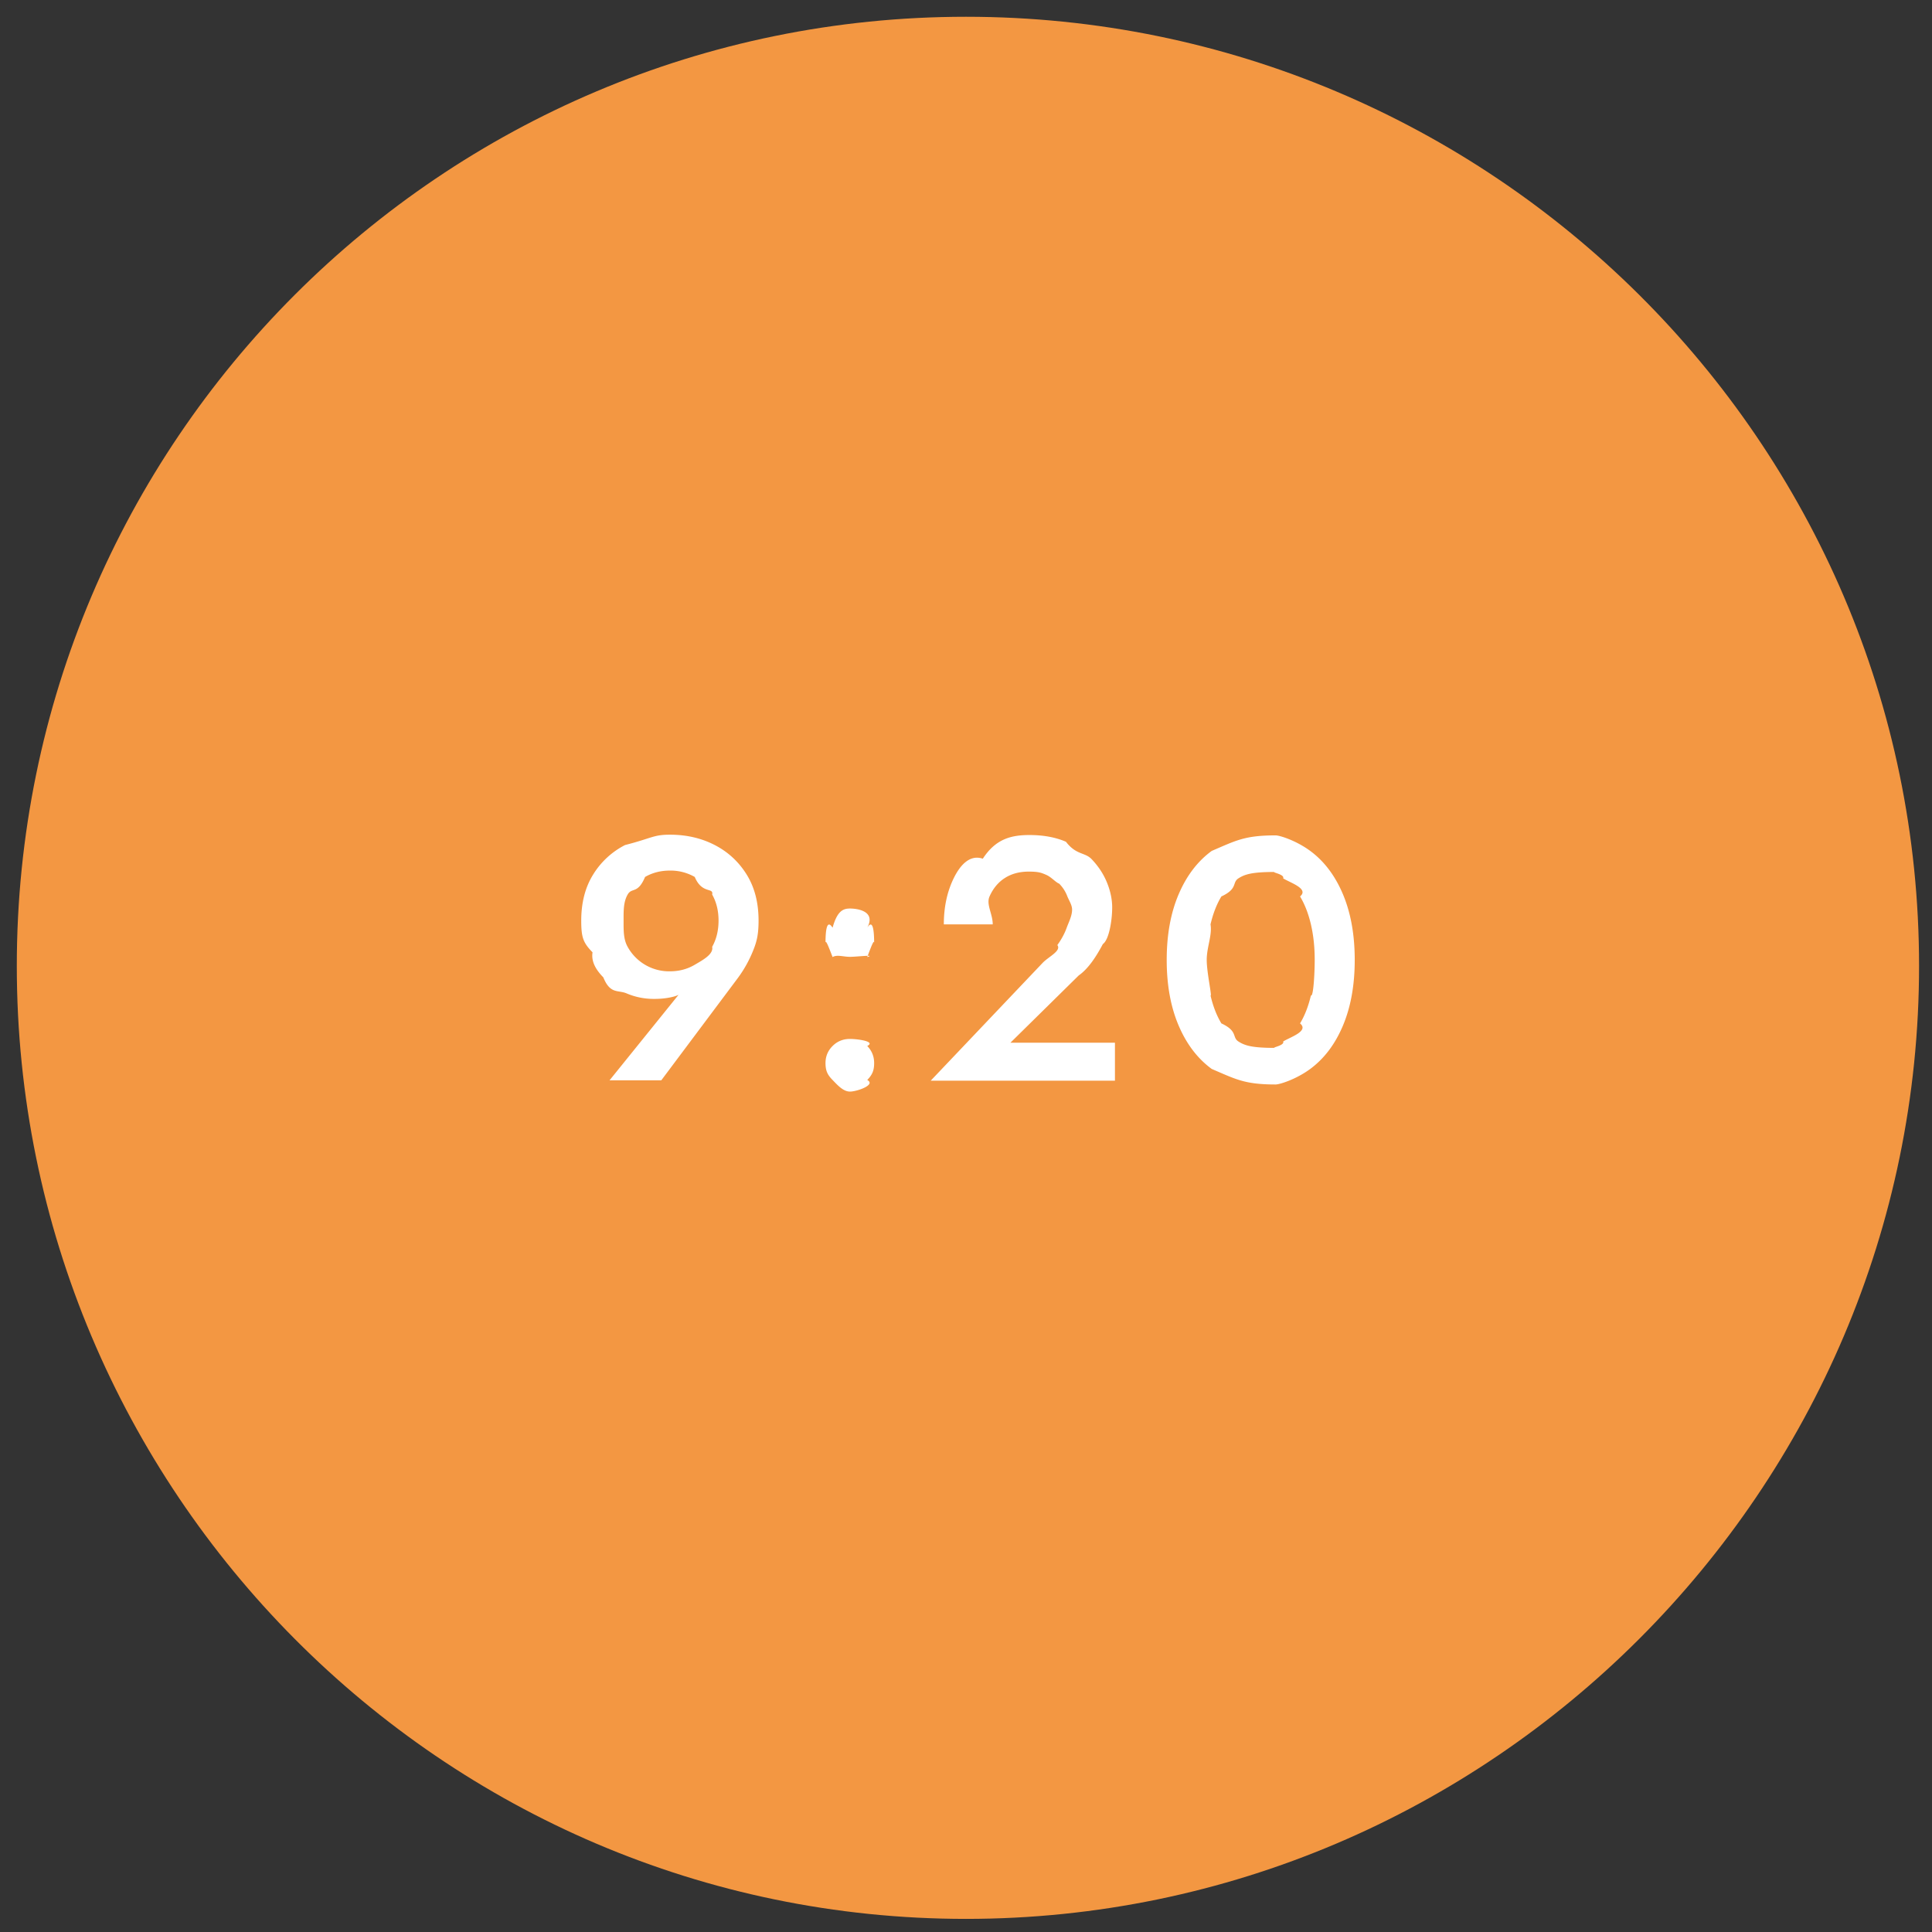 <svg xmlns="http://www.w3.org/2000/svg" width="112" height="112">
    <rect width="100%" height="100%" fill="#333333" stroke="none"/>
    <path fill-rule="evenodd" fill="#F39742" d="M55.999.972c30.39 0 55.251 24.636 55.251 55.026 0 30.39-24.861 55.242-55.251 55.242C25.61 111.24.974 86.388.974 55.998.974 25.608 25.61.972 55.999.972z"/>
    <path fill-rule="evenodd" fill="#FFF" d="M77.855 59.448c-.454 1.08-1.087 1.92-1.9 2.52-.814.6-1.767.9-2.005.9-1.8 0-2.3-.3-3.705-.9-.82-.6-1.46-1.44-1.92-2.52-.46-1.08-.69-2.347-.69-3.8 0-1.453.23-2.72.69-3.8.46-1.08 1.1-1.92 1.92-2.52 1.405-.6 1.905-.9 3.705-.9.238 0 1.191.3 2.005.9.813.6 1.446 1.44 1.9 2.52.453 1.08.68 2.347.68 3.8 0 1.453-.227 2.72-.68 3.8zm-1.86-5.86c-.147-.627-.357-1.167-.63-1.62.545-.453-.6-.803-.98-1.05.115-.247-.81-.37-.435-.37-1.335 0-1.769.123-2.155.37-.387.247-.015.597-.99 1.05-.274.453-.484.993-.63 1.62.105.627-.22 1.313-.22 2.06 0 .747.325 2.162.22 2.06.146.627.356 1.167.63 1.62.975.453.603.803.99 1.05.386.247.82.37 2.155.37-.375 0 .55-.123.435-.37.38-.247 1.525-.597.98-1.05.273-.453.483-.993.63-1.62.146.102.22-1.313.22-2.06 0-.747-.074-1.433-.22-2.06zm-15.56 2.24c.333-.36 1.115-.707.86-1.04.24-.333.42-.667.54-1 .12-.333.315-.687.315-1.06 0-.267-.185-.53-.285-.79-.1-.26-.254-.497-.46-.71-.207-.078-.457-.383-.75-.51-.294-.127-.445-.19-1.02-.19-.534 0-.994.123-1.38.37-.387.247-.684.603-.89 1.07-.207.467.185 1.007.185 1.62h-2.835c0-1 .19-1.89.57-2.67.38-.78.943-1.393 1.69-1.138.746-1.149 1.646-1.372 2.7-1.372.813 0 1.52.13 2.12.39.6.782 1.096.597 1.49 1.01.393.413.69.867.89 1.36.2.493.3.973.3 1.44 0 .733-.18 1.872-.54 2.12-.36.68-.827 1.422-1.4 1.82l-3.96 3.9h6.06v2.2h-10.68l6.48-6.82zm-11.16 7.452c-.4 0-.737-.392-1.01-.672-.274-.28-.41-.508-.41-.98 0-.387.136-.717.41-.99.273-.273.61-.41 1.01-.41s1.525.137 1 .41c.266.273.4.603.4.99 0 .472-.134.7-.4.98.525.28-.6.672-1 .672zm0-7.812c-.4 0-.737-.14-1.01.012-.274-.712-.41-1.039-.41-.8 0-.999.136-1.329.41-.9.273-.975.61-1.112 1.01-1.112s1.525.137 1 1.112c.266-.429.4-.099.4.9 0-.239-.134.088-.4.8.525-.152-.6-.012-1-.012zm-6.48 1.2-4.46 5.96h-3l3.999-4.955a1.688 1.688 0 0 1-.189.075c-.354.107-.764.16-1.23.16-.56 0-1.09-.107-1.59-.32-.5-.213-.95.062-1.35-.93-.4-.407-.714-.89-.625-1.45-.542-.56-.655-.858-.655-1.84 0-1.04.23-1.93.69-2.67a4.658 4.658 0 0 1 1.85-1.71c1.565-.4 1.64-.6 2.6-.6.96 0 1.826.2 2.6.6.773.4 1.39.97 1.85 1.71.46.74.69 1.63.69 2.67 0 .842-.114 1.253-.34 1.8a7.142 7.142 0 0 1-.84 1.5zm-1.51-4.81c.095-.433-.584-.008-1.01-1.02a2.823 2.823 0 0 0-1.44-.37c-.534 0-1.014.123-1.44.37-.427 1.012-.764.587-1.01 1.02-.247.433-.235.937-.235 1.51s-.012 1.08.235 1.52a2.742 2.742 0 0 0 2.45 1.42c.533 0 1.013-.127 1.44-.38.426-.253 1.105-.6 1.01-1.04.246-.44.37-.947.37-1.52 0-.573-.124-1.077-.37-1.51z"/>
</svg>
